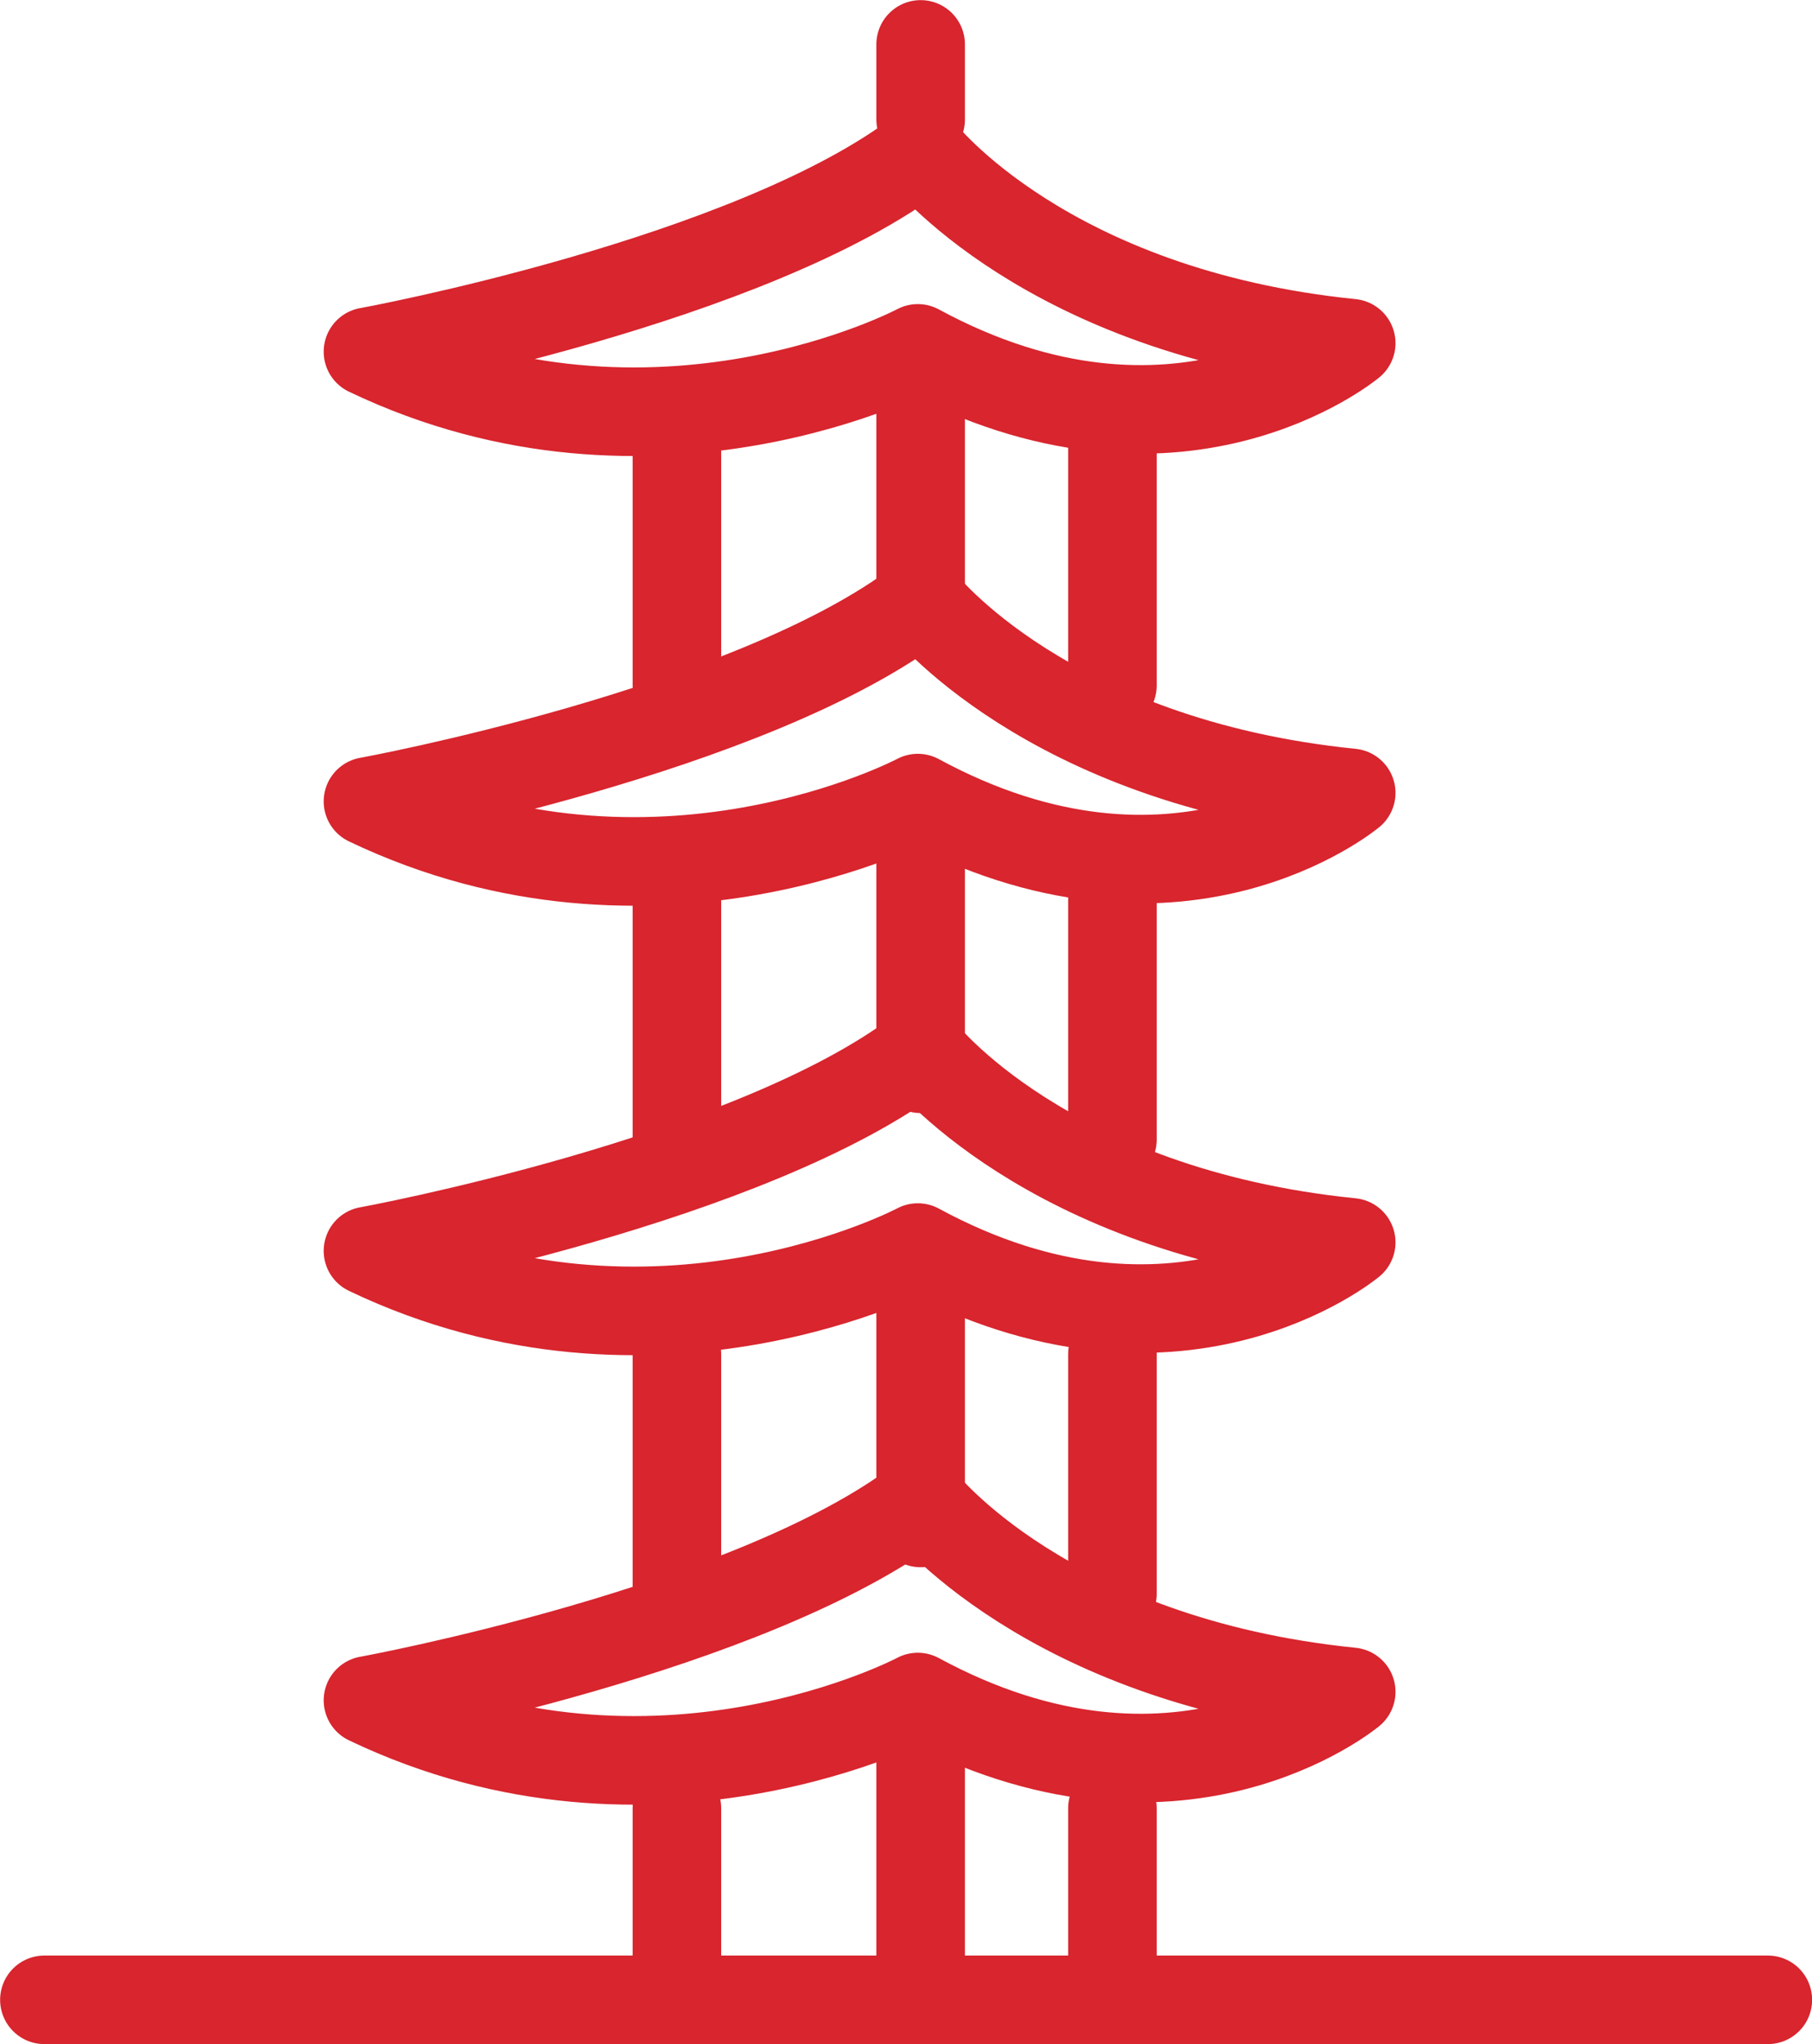 <?xml version="1.0" encoding="UTF-8"?>
<svg id="Layer_2" data-name="Layer 2" xmlns="http://www.w3.org/2000/svg" viewBox="0 0 76.72 86.55">
  <defs>
    <style>
      .cls-1 {
        fill: none;
        stroke: #d8252e;
        stroke-linecap: round;
        stroke-linejoin: round;
        stroke-width: 3.75px;
      }
    </style>
  </defs>
  <g id="Layer_1-2" data-name="Layer 1">
    <g>
      <path class="cls-1" d="m15.59,14.89s16.22-2.97,23.41-8.48c0,0,5.27,6.81,18.21,8.12,0,0-7.39,6.16-18.35.22,0,0-11.16,5.94-23.28.14Z"/>
      <path class="cls-1" d="m15.59,33.93s16.22-2.97,23.41-8.48c0,0,5.27,6.81,18.21,8.12,0,0-7.39,6.16-18.35.22,0,0-11.16,5.94-23.28.14Z"/>
      <path class="cls-1" d="m15.59,52.96s16.22-2.97,23.41-8.48c0,0,5.27,6.81,18.21,8.12,0,0-7.39,6.16-18.35.22,0,0-11.16,5.94-23.28.14Z"/>
      <path class="cls-1" d="m15.59,71.99s16.22-2.97,23.41-8.48c0,0,5.27,6.81,18.21,8.12,0,0-7.39,6.16-18.35.22,0,0-11.16,5.94-23.28.14Z"/>
      <line class="cls-1" x1="28.66" y1="18.88" x2="28.66" y2="29.02"/>
      <line class="cls-1" x1="28.66" y1="38.11" x2="28.66" y2="48.25"/>
      <line class="cls-1" x1="28.66" y1="57.33" x2="28.66" y2="67.48"/>
      <line class="cls-1" x1="28.66" y1="76.56" x2="28.66" y2="83.51"/>
      <line class="cls-1" x1="47.1" y1="18.88" x2="47.1" y2="29.02"/>
      <line class="cls-1" x1="47.1" y1="38.11" x2="47.1" y2="48.25"/>
      <line class="cls-1" x1="47.1" y1="57.33" x2="47.1" y2="67.48"/>
      <line class="cls-1" x1="47.1" y1="76.56" x2="47.1" y2="83.51"/>
      <line class="cls-1" x1="38.98" y1="15.88" x2="38.98" y2="26.03"/>
      <line class="cls-1" x1="38.98" y1="1.88" x2="38.98" y2="5.06"/>
      <line class="cls-1" x1="38.98" y1="35.11" x2="38.98" y2="45.25"/>
      <line class="cls-1" x1="38.98" y1="54.34" x2="38.98" y2="64.48"/>
      <line class="cls-1" x1="38.98" y1="73.56" x2="38.98" y2="83.42"/>
      <line class="cls-1" x1="1.88" y1="84.67" x2="74.85" y2="84.67"/>
    </g>
  </g>
</svg>